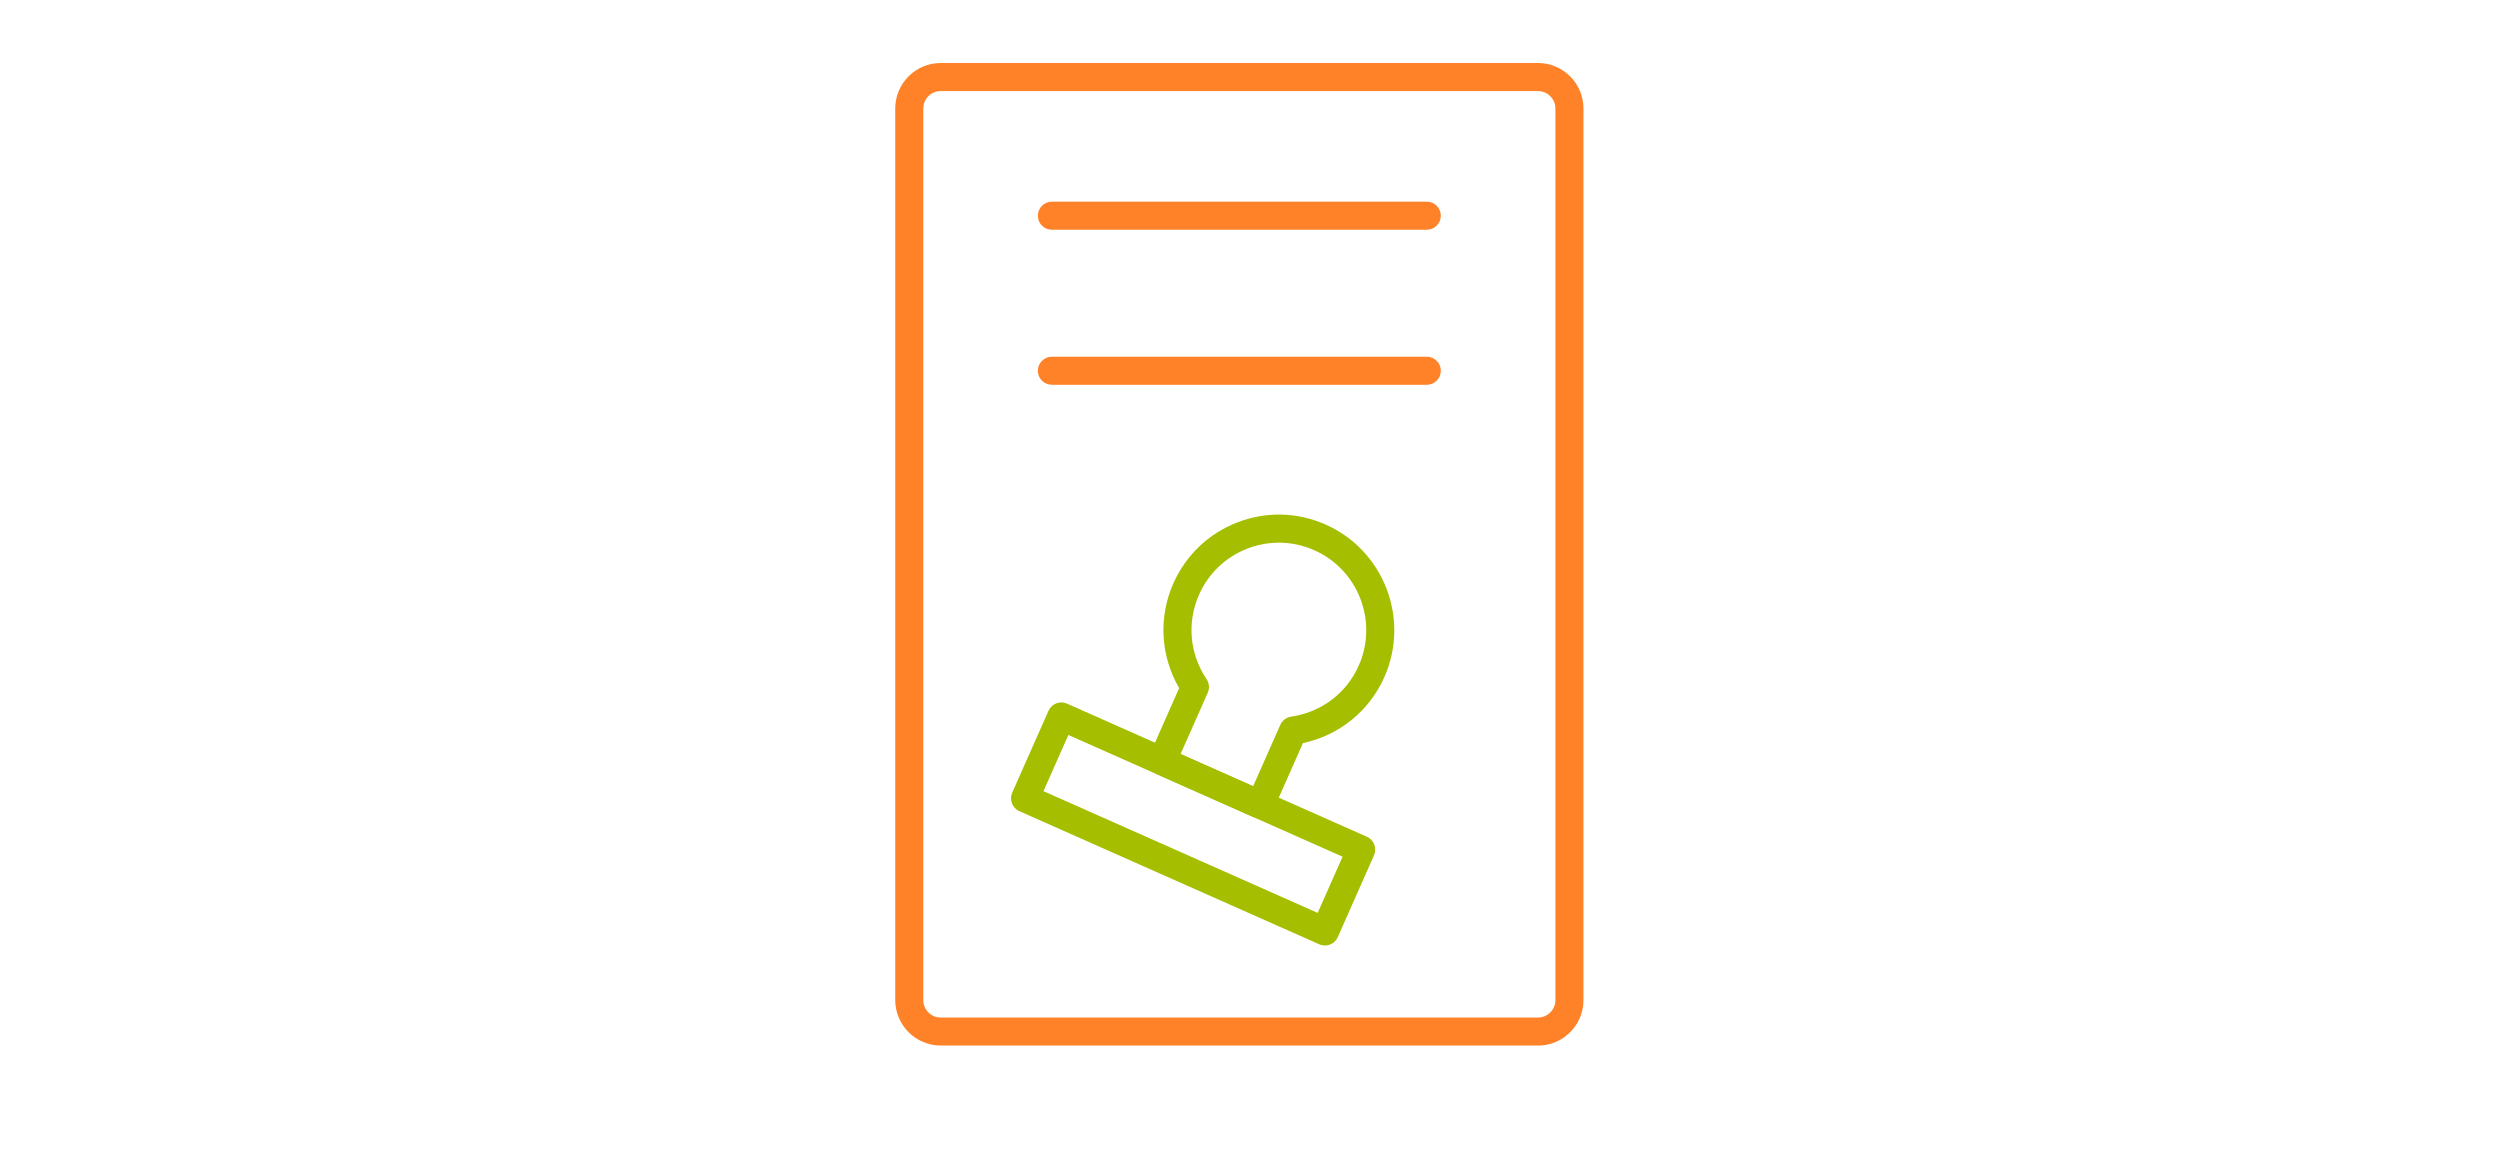 <svg width="224" height="104" viewBox="0 0 224 104" fill="none" xmlns="http://www.w3.org/2000/svg">
<g clip-path="url(#clip0_3162_5842)">
<path d="M137.802 93.682H84.289C82.042 93.682 80.213 91.85 80.213 89.602V9.724C80.213 7.476 82.042 5.645 84.289 5.645H137.802C140.049 5.645 141.878 7.476 141.878 9.724V89.607C141.878 91.856 140.049 93.687 137.802 93.687V93.682ZM84.289 8.16C83.429 8.16 82.726 8.859 82.726 9.724V89.607C82.726 90.467 83.424 91.171 84.289 91.171H137.802C138.662 91.171 139.365 90.472 139.365 89.607V9.724C139.365 8.864 138.667 8.16 137.802 8.16H84.289Z" fill="#FF8128"/>
<path d="M118.708 84.713C118.532 84.713 118.362 84.678 118.201 84.607L91.333 72.68C91.027 72.544 90.791 72.292 90.67 71.98C90.549 71.668 90.559 71.321 90.695 71.019L93.947 63.685C94.228 63.051 94.972 62.764 95.605 63.046L122.473 74.974C123.106 75.255 123.392 76 123.111 76.634L119.864 83.969C119.728 84.275 119.477 84.512 119.166 84.632C119.02 84.688 118.869 84.718 118.713 84.718L118.708 84.713ZM93.494 70.889L118.065 81.795L120.296 76.76L95.726 65.853L93.494 70.889Z" fill="#A5BE00"/>
<path d="M112.919 73.362C112.743 73.362 112.572 73.326 112.411 73.256L103.617 69.352C103.31 69.216 103.074 68.965 102.953 68.653C102.833 68.341 102.843 67.994 102.978 67.692L105.652 61.655C103.983 58.783 103.777 55.327 105.134 52.268C106.255 49.743 108.29 47.801 110.869 46.805C113.447 45.809 116.256 45.879 118.779 47.001C123.991 49.315 126.353 55.442 124.041 60.659C122.689 63.718 119.99 65.891 116.744 66.58L114.07 72.617C113.934 72.924 113.683 73.16 113.371 73.281C113.226 73.337 113.075 73.367 112.919 73.367V73.362ZM105.783 67.561L112.281 70.444L114.718 64.945C114.894 64.548 115.261 64.271 115.688 64.211C118.382 63.824 120.649 62.113 121.744 59.638C123.493 55.689 121.709 51.051 117.759 49.3C115.849 48.45 113.723 48.4 111.768 49.154C109.818 49.909 108.275 51.378 107.431 53.289C106.335 55.764 106.587 58.597 108.11 60.855C108.351 61.213 108.391 61.675 108.215 62.068L105.778 67.566L105.783 67.561Z" fill="#A5BE00"/>
<path d="M127.84 20.586H94.249C93.555 20.586 92.992 20.022 92.992 19.328C92.992 18.634 93.555 18.07 94.249 18.07H127.84C128.534 18.07 129.097 18.634 129.097 19.328C129.097 20.022 128.534 20.586 127.84 20.586Z" fill="#FF8128"/>
<path d="M127.84 34.476H94.249C93.555 34.476 92.992 33.913 92.992 33.219C92.992 32.524 93.555 31.961 94.249 31.961H127.84C128.534 31.961 129.097 32.524 129.097 33.219C129.097 33.913 128.534 34.476 127.84 34.476Z" fill="#FF8128"/>
</g>
<defs>
<clipPath id="clip0_3162_5842">
<rect width="223.673" height="103.134" fill="white"/>
</clipPath>
</defs>
</svg>

